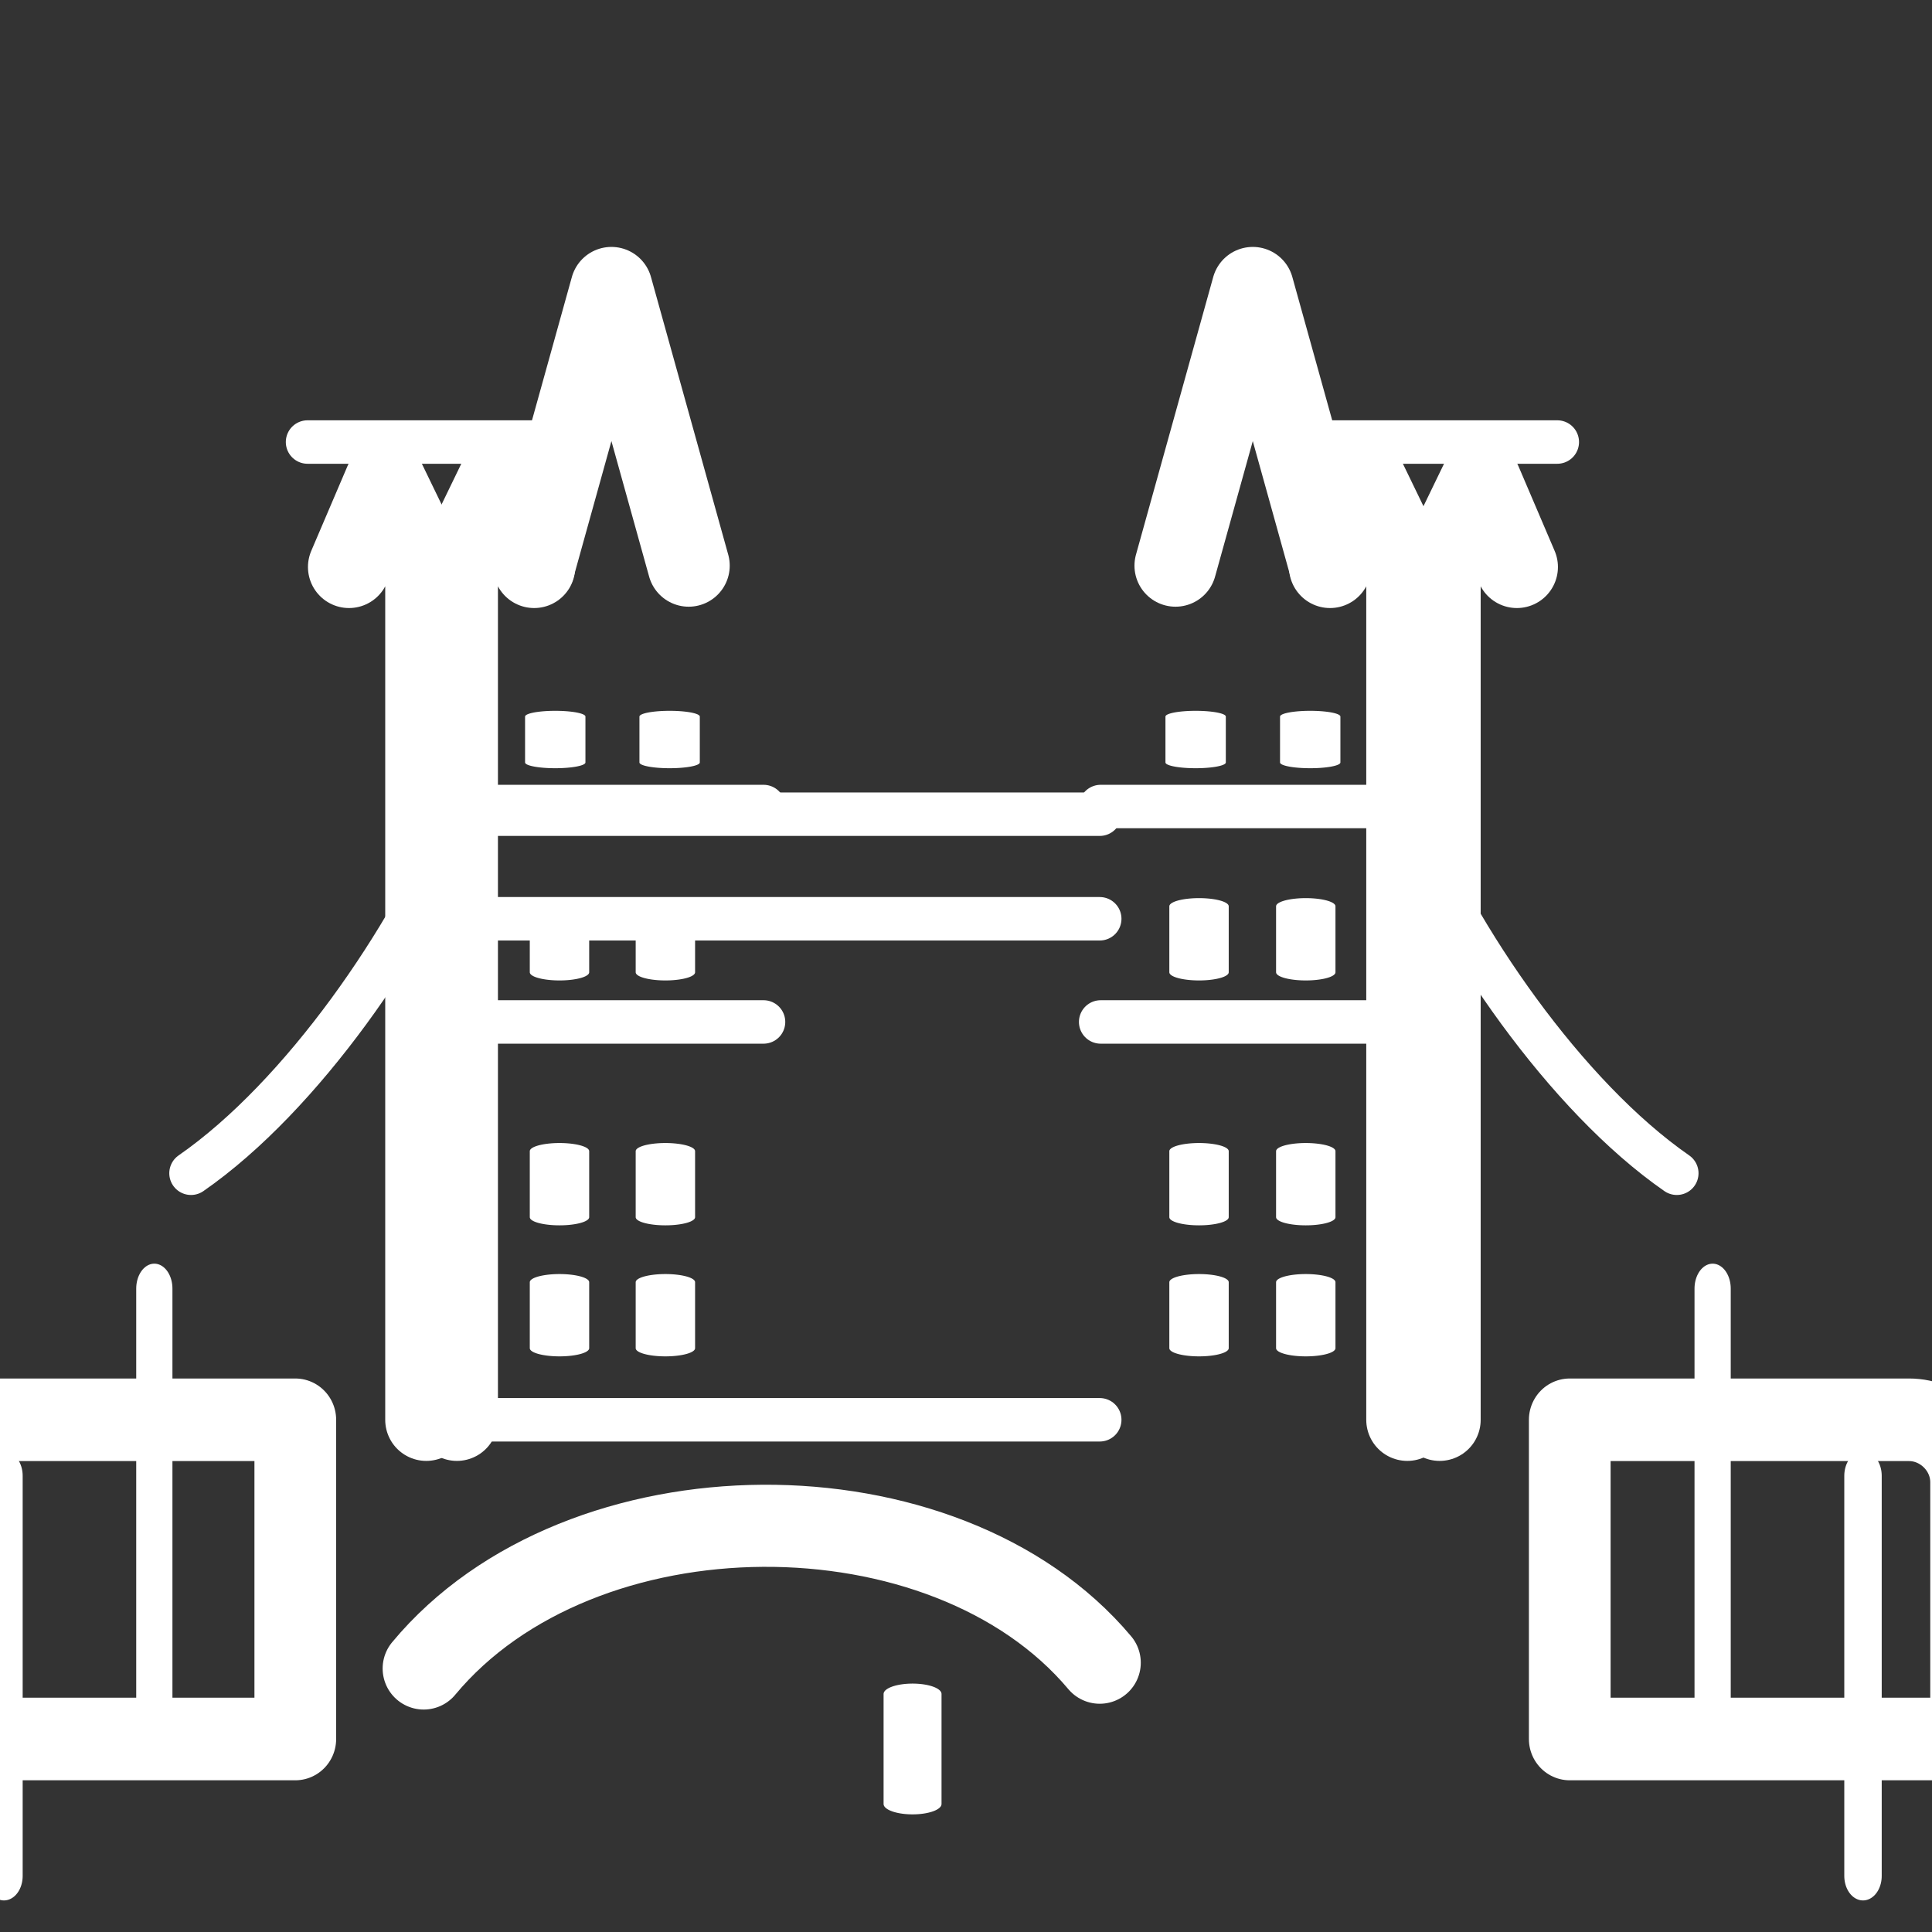 <svg xmlns="http://www.w3.org/2000/svg" xmlns:xlink="http://www.w3.org/1999/xlink" xmlns:serif="http://www.serif.com/" width="100%" height="100%" viewBox="0 0 80 80" xml:space="preserve" style="fill-rule:evenodd;clip-rule:evenodd;stroke-linecap:round;stroke-linejoin:round;stroke-miterlimit:10;"><rect x="0" y="0" width="80" height="80" fill="#333333" stroke="none"/>    <g transform="matrix(1,0,0,1,-40302.3,-3463.59)">        <g id="icon-english-course-online" serif:id="icon english course online" transform="matrix(0.877,0,0,0.836,4819.91,867.336)">            <rect x="40457" y="3105.65" width="91.216" height="95.696" style="fill:none;"></rect>            <g transform="matrix(1.14,0,0,1.196,-5495.66,-1037.51)">                <path d="M40328.5,3497.83L40356.5,3497.83" style="fill:none;stroke:white;stroke-width:1.8px;"></path>            </g>            <g transform="matrix(0.297,0,0,1.196,28575.8,-1006.32)">                <path d="M40328.5,3497.83L40356.5,3497.83" style="fill:none;stroke:white;stroke-width:2.46px;"></path>            </g>            <g transform="matrix(1.14,0,0,1.196,-5495.66,-1032.33)">                <path d="M40328.5,3497.83L40356.5,3497.83" style="fill:none;stroke:white;stroke-width:1.8px;"></path>            </g>            <g transform="matrix(0.297,0,0,1.196,28575.8,-1000.06)">                <path d="M40328.5,3497.83L40356.5,3497.83" style="fill:none;stroke:white;stroke-width:2.46px;"></path>            </g>            <g transform="matrix(1.14,0,0,1.196,-5393.13,-1037.77)">                <path d="M40279.3,3523.13L40279.3,3487.81L40277.6,3484.3L40276.1,3487.81" style="fill:none;stroke:white;stroke-width:3.4px;"></path>            </g>            <g transform="matrix(-1.14,0,0,1.196,86445.2,-1037.77)">                <path d="M40279.3,3523.13L40279.3,3487.81L40277.6,3484.3L40276.1,3487.81" style="fill:none;stroke:white;stroke-width:3.4px;"></path>            </g>            <g transform="matrix(1.14,0,0,1.196,-5393.13,-1041.58)">                <path d="M40269.7,3490.94L40272.9,3479.44L40276.1,3490.94" style="fill:none;stroke:white;stroke-width:3.4px;"></path>            </g>            <g transform="matrix(1.14,0,0,1.196,-5393.13,-1037.77)">                <path d="M40266.6,3497.73L40279.3,3497.73" style="fill:none;stroke:white;stroke-width:1.8px;"></path>            </g>            <g transform="matrix(1.14,0,0,1.196,-5393.13,-1027.1)">                <path d="M40266.6,3497.73L40279.3,3497.73" style="fill:none;stroke:white;stroke-width:1.8px;"></path>            </g>            <g transform="matrix(6.98171e-17,1.561,-1.14,9.55618e-17,44534.2,-59677.5)">                <path d="M40266.6,3497.73L40279.3,3497.73" style="fill:none;stroke:white;stroke-width:1.55px;"></path>            </g>            <g transform="matrix(6.98171e-17,1.644,-1.14,1.00648e-16,44527.1,-63028.9)">                <path d="M40266.6,3497.73L40279.3,3497.73" style="fill:none;stroke:white;stroke-width:1.5px;"></path>            </g>            <g transform="matrix(6.98171e-17,1.196,-1.14,7.32463e-17,44508.4,-45035.1)">                <path d="M40269.7,3487.76L40269.7,3497.73" style="fill:none;stroke:white;stroke-width:1.8px;"></path>            </g>            <g transform="matrix(1.14,0,0,0.228,-5392.18,2345.85)">                <path d="M40269.7,3487.76L40269.7,3497.73" style="fill:none;stroke:white;stroke-width:2.5px;"></path>            </g>            <g transform="matrix(1.14,0,0,0.228,-5386.77,2345.85)">                <path d="M40269.7,3487.76L40269.7,3497.73" style="fill:none;stroke:white;stroke-width:2.5px;"></path>            </g>            <g transform="matrix(1.14,0,0,0.328,-5386.98,2006.47)">                <path d="M40269.7,3487.76L40269.7,3497.73" style="fill:none;stroke:white;stroke-width:2.46px;"></path>            </g>            <g transform="matrix(1.14,0,0,0.328,-5386.98,2018.6)">                <path d="M40269.7,3487.76L40269.7,3497.73" style="fill:none;stroke:white;stroke-width:2.46px;"></path>            </g>            <g transform="matrix(1.14,0,0,0.328,-5386.98,2025.09)">                <path d="M40269.7,3487.76L40269.7,3497.73" style="fill:none;stroke:white;stroke-width:2.46px;"></path>            </g>            <g transform="matrix(1.14,0,0,0.328,-5392.02,2006.47)">                <path d="M40269.7,3487.76L40269.7,3497.73" style="fill:none;stroke:white;stroke-width:2.46px;"></path>            </g>            <g transform="matrix(1.14,0,0,0.328,-5392.02,2018.6)">                <path d="M40269.7,3487.76L40269.7,3497.73" style="fill:none;stroke:white;stroke-width:2.46px;"></path>            </g>            <g transform="matrix(1.14,0,0,0.328,-5392.02,2025.09)">                <path d="M40269.7,3487.76L40269.7,3497.73" style="fill:none;stroke:white;stroke-width:2.46px;"></path>            </g>            <g transform="matrix(1.128,0,0,1.196,-4989.19,-1037.51)">                <path d="M40373.3,3525.5C40373.3,3524.07 40372.1,3522.91 40370.7,3522.91C40365.9,3522.91 40356.5,3522.91 40356.5,3522.91L40356.5,3536.13L40373.3,3536.13C40373.3,3536.13 40373.3,3529.35 40373.3,3525.5Z" style="fill:none;stroke:white;stroke-width:3.42px;"></path>            </g>            <g transform="matrix(-1.14,0,0,1.196,86398.8,-1037.77)">                <path d="M40279.3,3523.13L40279.3,3487.81L40277.6,3484.3L40276.1,3487.81" style="fill:none;stroke:white;stroke-width:3.4px;"></path>            </g>            <g transform="matrix(1.14,0,0,1.196,-5439.45,-1037.77)">                <path d="M40279.3,3523.13L40279.3,3487.81L40277.6,3484.3L40276.1,3487.81" style="fill:none;stroke:white;stroke-width:3.4px;"></path>            </g>            <g transform="matrix(-1.14,0,0,1.196,86398.8,-1041.58)">                <path d="M40269.7,3490.94L40272.9,3479.44L40276.1,3490.94" style="fill:none;stroke:white;stroke-width:3.4px;"></path>            </g>            <g transform="matrix(-1.14,0,0,1.196,86398.8,-1037.77)">                <path d="M40266.6,3497.73L40279.3,3497.73" style="fill:none;stroke:white;stroke-width:1.8px;"></path>            </g>            <g transform="matrix(-1.14,0,0,1.196,86398.8,-1027.1)">                <path d="M40266.6,3497.73L40279.3,3497.73" style="fill:none;stroke:white;stroke-width:1.8px;"></path>            </g>            <g transform="matrix(-6.98171e-17,1.196,1.14,7.32463e-17,36497.3,-45035.1)">                <path d="M40269.7,3487.76L40269.7,3497.73" style="fill:none;stroke:white;stroke-width:1.8px;"></path>            </g>            <g transform="matrix(-1.14,0,0,0.228,86397.9,2345.85)">                <path d="M40269.7,3487.76L40269.7,3497.73" style="fill:none;stroke:white;stroke-width:2.5px;"></path>            </g>            <g transform="matrix(-1.14,0,0,0.228,86392.5,2345.85)">                <path d="M40269.7,3487.76L40269.7,3497.73" style="fill:none;stroke:white;stroke-width:2.5px;"></path>            </g>            <g transform="matrix(-1.14,0,0,0.328,86392.7,2006.47)">                <path d="M40269.7,3487.76L40269.7,3497.73" style="fill:none;stroke:white;stroke-width:2.46px;"></path>            </g>            <g transform="matrix(-1.14,0,0,0.328,86392.7,2018.6)">                <path d="M40269.7,3487.76L40269.7,3497.73" style="fill:none;stroke:white;stroke-width:2.46px;"></path>            </g>            <g transform="matrix(-1.14,0,0,0.328,86392.7,2025.09)">                <path d="M40269.7,3487.76L40269.7,3497.73" style="fill:none;stroke:white;stroke-width:2.46px;"></path>            </g>            <g transform="matrix(-1.14,0,0,0.328,86397.7,2006.47)">                <path d="M40269.7,3487.76L40269.7,3497.73" style="fill:none;stroke:white;stroke-width:2.46px;"></path>            </g>            <g transform="matrix(-1.14,0,0,0.328,86397.7,2018.6)">                <path d="M40269.7,3487.76L40269.7,3497.73" style="fill:none;stroke:white;stroke-width:2.46px;"></path>            </g>            <g transform="matrix(-1.14,0,0,0.328,86397.7,2025.09)">                <path d="M40269.7,3487.76L40269.7,3497.73" style="fill:none;stroke:white;stroke-width:2.46px;"></path>            </g>            <g transform="matrix(-1.128,0,0,1.196,85994.9,-1037.51)">                <path d="M40373.3,3525.49C40373.3,3524.81 40373,3524.15 40372.5,3523.67C40372,3523.18 40371.4,3522.91 40370.7,3522.91C40366,3522.91 40356.5,3522.91 40356.5,3522.91L40356.5,3536.13L40373.3,3536.13C40373.3,3536.13 40373.3,3529.34 40373.3,3525.49Z" style="fill:none;stroke:white;stroke-width:3.42px;"></path>            </g>            <g transform="matrix(1.14,0,0,1.196,-5495.66,-1037.51)">                <path d="M40328.5,3522.91L40356.5,3522.91" style="fill:none;stroke:white;stroke-width:1.8px;"></path>            </g>            <g transform="matrix(1.14,0,0,1.196,-5495.66,-1037.51)">                <path d="M40328.5,3533.21C40335,3525.39 40350.1,3525.35 40356.5,3532.97" style="fill:none;stroke:white;stroke-width:3.4px;"></path>            </g>            <g transform="matrix(1.14,0,0,1.196,-5495.66,-1037.51)">                <path d="M40369.2,3497.83C40371.3,3502.96 40375.8,3509.51 40380.4,3512.7" style="fill:none;stroke:white;stroke-width:1.8px;"></path>            </g>            <g transform="matrix(-0.297,0,0,1.196,52430,-1006.32)">                <path d="M40328.5,3497.83L40356.5,3497.83" style="fill:none;stroke:white;stroke-width:2.46px;"></path>            </g>            <g transform="matrix(-0.297,0,0,1.196,52430,-1000.06)">                <path d="M40328.5,3497.83L40356.5,3497.83" style="fill:none;stroke:white;stroke-width:2.46px;"></path>            </g>            <g transform="matrix(-6.98171e-17,1.561,1.14,9.55618e-17,36471.6,-59677.5)">                <path d="M40266.6,3497.73L40279.3,3497.73" style="fill:none;stroke:white;stroke-width:1.55px;"></path>            </g>            <g transform="matrix(-6.98171e-17,1.644,1.14,1.00648e-16,36478.7,-63028.9)">                <path d="M40266.6,3497.73L40279.3,3497.73" style="fill:none;stroke:white;stroke-width:1.5px;"></path>            </g>            <g transform="matrix(-6.98171e-17,0.429,1.14,2.62491e-17,36514.5,-14084.9)">                <path d="M40266.6,3497.73L40279.3,3497.73" style="fill:none;stroke:white;stroke-width:2.4px;"></path>            </g>            <g transform="matrix(-1.14,0,0,1.196,86501.5,-1037.51)">                <path d="M40369.2,3497.83C40371.3,3502.96 40375.8,3509.51 40380.4,3512.7" style="fill:none;stroke:white;stroke-width:1.8px;"></path>            </g>        </g>    </g></svg>